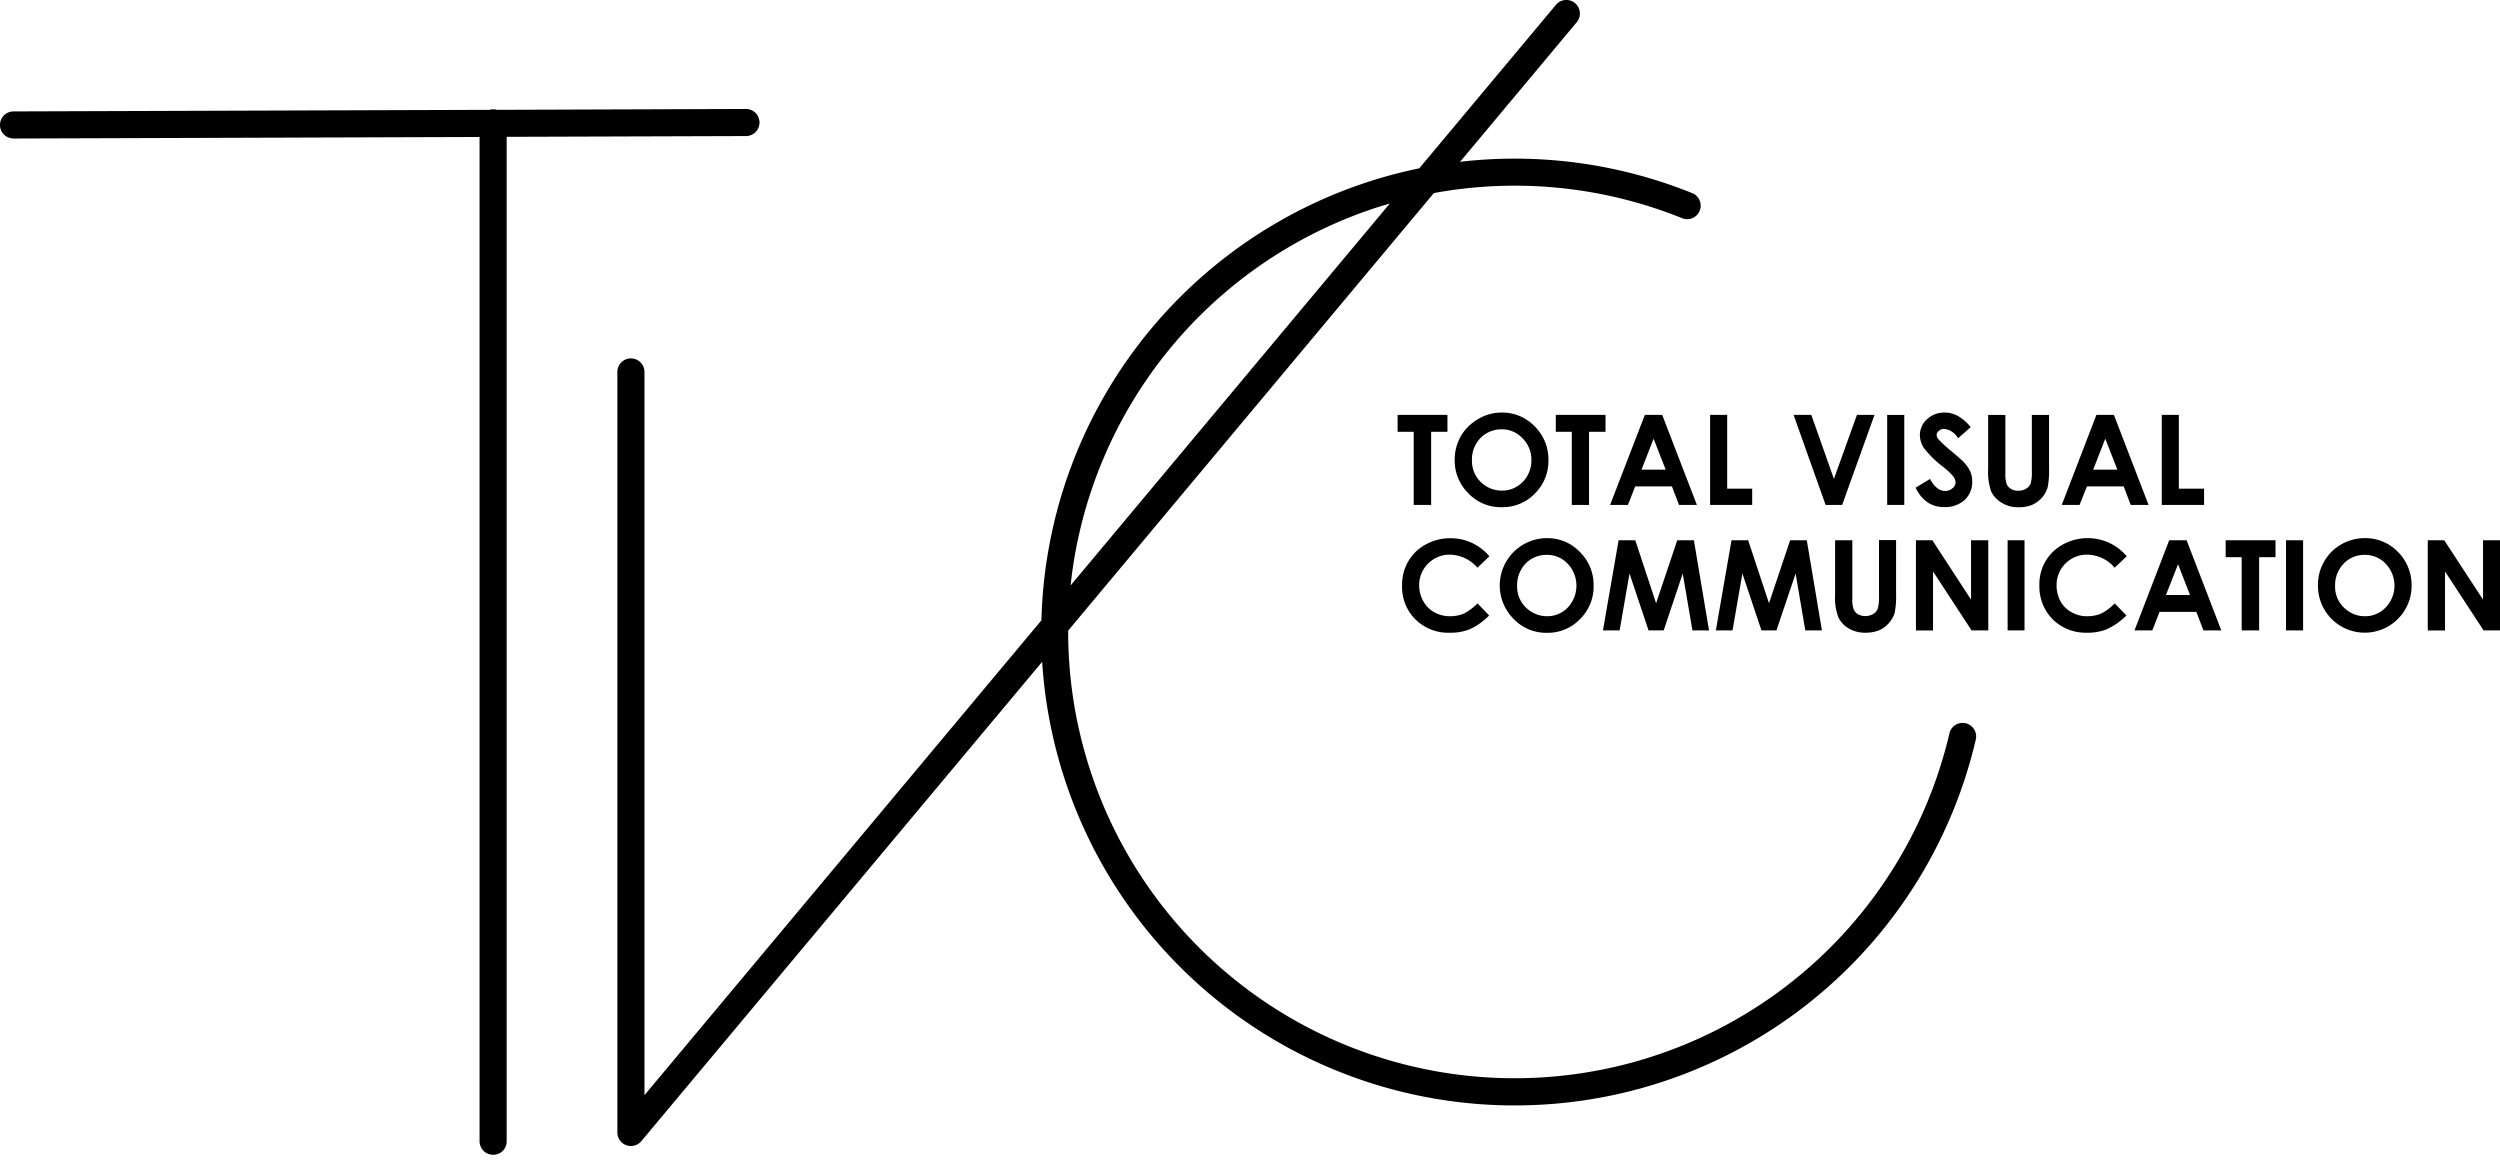 <svg xmlns="http://www.w3.org/2000/svg" width="120" height="56"><defs><clipPath id="a"><path fill="none" d="M0 0h120v56H0z"/></clipPath></defs><g clip-path="url(#a)"><path d="M23.019 54.777V6.575L.651 6.649a1 1 0 0 1-.139-.018A.64.64 0 0 1 0 5.999a.65.65 0 0 1 .651-.651L23.5 5.272a.6.6 0 0 1 .172-.024.6.6 0 0 1 .177.024l11.915-.041a.651.651 0 1 1 .01 1.3l-11.454.037v48.21a.64.64 0 0 1-.651.651.65.65 0 0 1-.65-.652"/><path d="M30.063 54.97a.65.65 0 0 1-.429-.611V17.853a.65.65 0 0 1 1.3 0v34.716l19.055-22.794A22.72 22.72 0 0 1 68.124 8.08l6.56-7.847a.65.65 0 0 1 1 .833l-5.6 6.7a22.75 22.75 0 0 1 11.188 1.523.65.65 0 0 1-.491 1.2 21.45 21.45 0 0 0-11.956-1.221l-17.552 21a21.431 21.431 0 0 0 42.3 4.932.65.65 0 0 1 1.265.3 22.727 22.727 0 0 1-44.814-3.734l-19.241 23.01a.65.65 0 0 1-.72.194M66.27 9.9a21.47 21.47 0 0 0-14.881 18.2L66.712 9.769q-.221.064-.442.131"/><path d="M111.903 29.696a2.25 2.25 0 0 1-.641-1.6 2.2 2.2 0 0 1 .3-1.146 2.15 2.15 0 0 1 .82-.82 2.26 2.26 0 0 1 1.136-.3 2.17 2.17 0 0 1 1.581.66 2.26 2.26 0 0 1 .658 1.626 2.249 2.249 0 0 1-3.855 1.578Zm.6-2.647a1.48 1.48 0 0 0-.418 1.069 1.38 1.38 0 0 0 .517 1.129 1.4 1.4 0 0 0 .914.332 1.34 1.34 0 0 0 1-.426 1.514 1.514 0 0 0 0-2.09 1.36 1.36 0 0 0-1.012-.43 1.38 1.38 0 0 0-1.003.415Zm-13.969 2.685a2.24 2.24 0 0 1-.643-1.641 2.15 2.15 0 0 1 1.131-1.959 2.47 2.47 0 0 1 2.205-.084 2.5 2.5 0 0 1 .858.652l-.581.548a1.76 1.76 0 0 0-1.315-.627 1.454 1.454 0 0 0-1.473 1.471 1.6 1.6 0 0 0 .187.768 1.3 1.3 0 0 0 .536.526 1.47 1.47 0 0 0 .758.191 1.7 1.7 0 0 0 .658-.129 2.4 2.4 0 0 0 .65-.488l.564.581a3.3 3.3 0 0 1-.914.648 2.4 2.4 0 0 1-.966.179 2.26 2.26 0 0 1-1.655-.636m-9.8.426a1.2 1.2 0 0 1-.5-.548 2.7 2.7 0 0 1-.149-1.093v-2.585h.827v2.8a1.3 1.3 0 0 0 .065.512.47.47 0 0 0 .208.239.76.76 0 0 0 .727-.012.54.54 0 0 0 .218-.249 2 2 0 0 0 .062-.6v-2.7h.82v2.595a4 4 0 0 1-.069.906 1.4 1.4 0 0 1-.28.488 1.4 1.4 0 0 1-.478.347 1.8 1.8 0 0 1-.636.11 1.54 1.54 0 0 1-.818-.21Zm-16.091-.464a2.27 2.27 0 0 1 1.61-3.865 2.15 2.15 0 0 1 1.578.66 2.22 2.22 0 0 1 .662 1.626 2.18 2.18 0 0 1-.653 1.6 2.13 2.13 0 0 1-1.581.658 2.15 2.15 0 0 1-1.616-.679m.588-2.647a1.5 1.5 0 0 0-.409 1.069 1.4 1.4 0 0 0 .517 1.129 1.44 1.44 0 0 0 .921.332 1.36 1.36 0 0 0 1-.426 1.53 1.53 0 0 0-.007-2.09 1.35 1.35 0 0 0-1-.43 1.4 1.4 0 0 0-1.022.415Zm-5.287 2.685a2.2 2.2 0 0 1-.644-1.64 2.2 2.2 0 0 1 .3-1.153 2.13 2.13 0 0 1 .835-.806 2.4 2.4 0 0 1 1.177-.3 2.42 2.42 0 0 1 1.878.867l-.572.548a1.8 1.8 0 0 0-1.325-.627 1.46 1.46 0 0 0-1.472 1.471 1.54 1.54 0 0 0 .2.768 1.33 1.33 0 0 0 .526.526 1.5 1.5 0 0 0 .765.191 1.7 1.7 0 0 0 .658-.129 2.7 2.7 0 0 0 .653-.488l.555.581a3.1 3.1 0 0 1-.9.648 2.4 2.4 0 0 1-.976.179 2.23 2.23 0 0 1-1.658-.636m51.268.526-1.851-2.831v2.832h-.828v-4.327h.792l1.86 2.848v-2.848h.82v4.326Zm-9.483 0v-4.326h.82v4.326Zm-2.129 0v-3.515h-.768v-.811h2.393v.811h-.787v3.516Zm-1.834 0-.342-.89h-1.765l-.349.89h-.854l1.665-4.326h.837l1.665 4.326Zm-1.8-1.7h1.153l-.572-1.478Zm-7.6 1.7v-4.326h.811v4.326Zm-1.729 0-1.852-2.831v2.832h-.82v-4.327h.789l1.856 2.848v-2.848h.827v4.326Zm-7.983 0-.464-2.731-.921 2.731h-.72l-.914-2.731-.474 2.731h-.8l.751-4.326h.8l1 3.021 1.014-3.021h.8l.727 4.326Zm-5.417 0-.466-2.731-.914 2.731h-.727l-.914-2.731-.474 2.731h-.8l.751-4.326h.8l1 3.021 1.014-3.021h.8l.727 4.326Zm14.84-6.13a1.3 1.3 0 0 1-.5-.536 2.9 2.9 0 0 1-.146-1.1v-2.577h.827v2.8a1.5 1.5 0 0 0 .06.512.5.5 0 0 0 .21.239.6.6 0 0 0 .347.086.67.67 0 0 0 .38-.1.5.5 0 0 0 .218-.249 2 2 0 0 0 .055-.588v-2.7h.827v2.578a4 4 0 0 1-.069.9 1.4 1.4 0 0 1-.277.5 1.5 1.5 0 0 1-.481.344 1.7 1.7 0 0 1-.629.11 1.5 1.5 0 0 1-.821-.218Zm-3.537-.007a1.7 1.7 0 0 1-.588-.715l.689-.419c.21.39.45.576.72.576a.5.5 0 0 0 .354-.127.34.34 0 0 0 .151-.28.5.5 0 0 0-.11-.292 3.2 3.2 0 0 0-.478-.45 5 5 0 0 1-.914-.89 1.13 1.13 0 0 1-.21-.627 1.04 1.04 0 0 1 .34-.775 1.22 1.22 0 0 1 .853-.322 1.3 1.3 0 0 1 .612.155 2.1 2.1 0 0 1 .634.545l-.605.536a.88.88 0 0 0-.658-.45.37.37 0 0 0-.263.093.24.24 0 0 0-.108.194.33.33 0 0 0 .077.2 6 6 0 0 0 .6.557c.32.265.5.428.576.5a1.8 1.8 0 0 1 .354.485 1.2 1.2 0 0 1 .1.5 1.16 1.16 0 0 1-.364.882 1.37 1.37 0 0 1-.959.34 1.4 1.4 0 0 1-.802-.215Zm-22.064-.451a2.2 2.2 0 0 1-.651-1.6 2.3 2.3 0 0 1 .3-1.146 2.3 2.3 0 0 1 .83-.815 2.2 2.2 0 0 1 1.13-.309 2.16 2.16 0 0 1 1.582.667 2.22 2.22 0 0 1 .658 1.624 2.2 2.2 0 0 1-.653 1.6 2.14 2.14 0 0 1-1.578.651 2.13 2.13 0 0 1-1.618-.672m.589-2.648a1.47 1.47 0 0 0-.411 1.069 1.4 1.4 0 0 0 .521 1.131 1.42 1.42 0 0 0 .918.325 1.36 1.36 0 0 0 1-.419 1.47 1.47 0 0 0 .414-1.045 1.44 1.44 0 0 0-.422-1.044 1.34 1.34 0 0 0-1.006-.433 1.4 1.4 0 0 0-1.014.416m32.7 3.212v-4.324h.82v3.544h1.21v.78Zm-1.492 0-.335-.89h-1.763l-.356.89h-.854l1.664-4.324h.837l1.665 4.324Zm-1.8-1.693h1.16l-.579-1.485Zm-9.888 1.693v-4.319h.82v4.319Zm-2.956 0-1.538-4.324h.851l1.086 3.073 1.107-3.073h.842l-1.554 4.324Zm-5.544 0v-4.324h.82v3.544h1.2v.78Zm-1.492 0-.342-.89H78.49l-.349.89h-.856l1.669-4.324h.831l1.665 4.324Zm-1.8-1.693h1.16l-.581-1.485Zm-3.347 1.693v-3.511h-.768v-.813h2.387v.813h-.792v3.511Zm-7.588 0v-3.511h-.773v-.813h2.392v.813h-.782v3.511Z"/></g></svg>